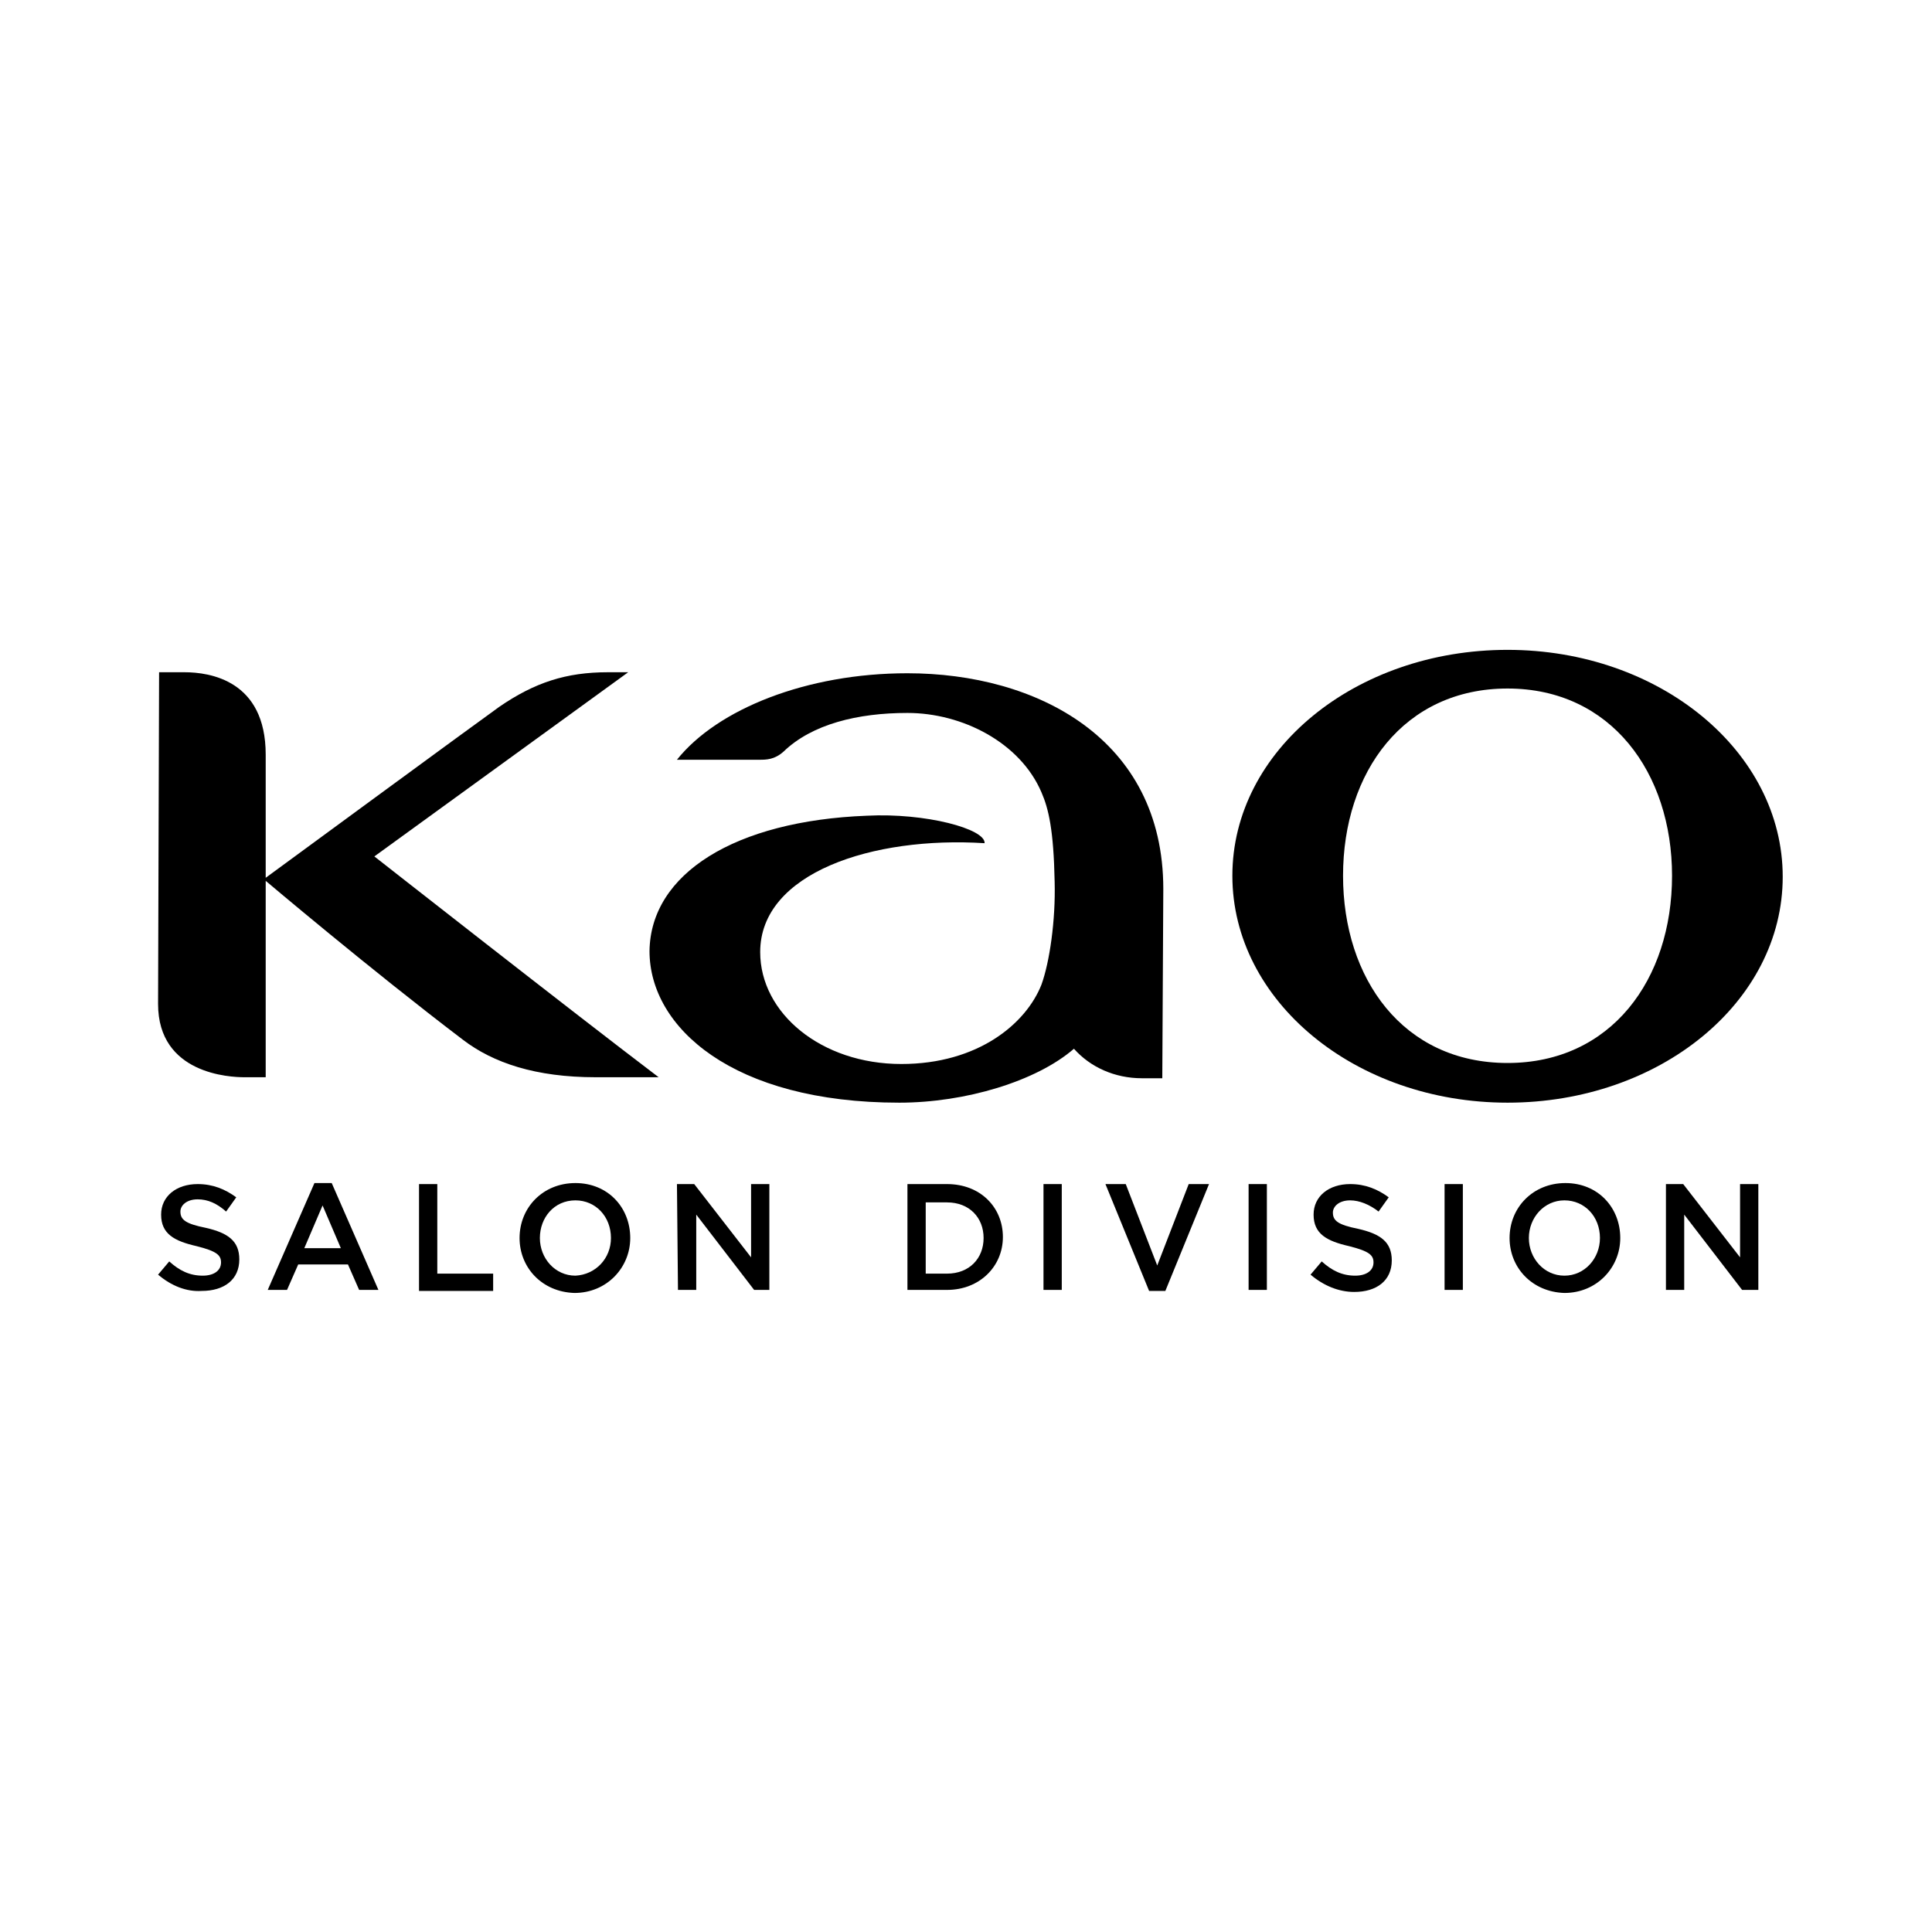 <svg xmlns="http://www.w3.org/2000/svg" width="220" height="220" viewBox="0 0 220 220" fill="none"><path d="M18 145.146L19.272 143.64C20.428 144.682 21.584 145.262 23.087 145.262C24.359 145.262 25.169 144.682 25.169 143.755C25.169 142.944 24.706 142.481 22.394 141.902C19.85 141.322 18.347 140.511 18.347 138.309C18.347 136.224 20.081 134.833 22.509 134.833C24.244 134.833 25.631 135.413 26.903 136.34L25.747 137.962C24.706 137.035 23.666 136.571 22.509 136.571C21.238 136.571 20.544 137.267 20.544 137.962C20.544 138.889 21.122 139.352 23.434 139.816C25.978 140.395 27.25 141.322 27.25 143.408C27.25 145.725 25.516 147 22.972 147C21.238 147.116 19.503 146.421 18 145.146Z" fill="black"></path><path d="M35.807 134.717H37.773L43.091 146.884H40.895L39.623 143.987H33.957L32.685 146.884H30.488L35.807 134.717ZM38.813 142.133L36.732 137.267L34.651 142.133H38.813Z" fill="black"></path><path d="M47.715 134.833H49.796V145.03H56.156V147H47.715C47.715 146.884 47.715 134.833 47.715 134.833Z" fill="black"></path><path d="M59.164 140.975C59.164 137.498 61.823 134.717 65.523 134.717C69.223 134.717 71.767 137.498 71.767 140.975C71.767 144.335 69.108 147.232 65.408 147.232C61.708 147.116 59.164 144.335 59.164 140.975ZM69.57 140.975C69.57 138.541 67.836 136.687 65.523 136.687C63.095 136.687 61.477 138.657 61.477 140.975C61.477 143.292 63.211 145.262 65.523 145.262C67.836 145.146 69.57 143.292 69.57 140.975Z" fill="black"></path><path d="M77.086 134.833H79.052L85.527 143.176V134.833H87.608V146.884H85.873L79.283 138.309V146.884H77.202L77.086 134.833Z" fill="black"></path><path d="M103.332 134.833H107.841C111.657 134.833 114.201 137.498 114.201 140.859C114.201 144.219 111.541 146.884 107.841 146.884H103.332V134.833ZM105.413 136.803V145.03H107.841C110.385 145.03 112.004 143.292 112.004 140.975C112.004 138.657 110.385 136.919 107.841 136.919H105.413V136.803Z" fill="black"></path><path d="M118.824 134.833H120.905V146.884H118.824V134.833Z" fill="black"></path><path d="M125.879 134.833H128.191L131.776 144.103L135.36 134.833H137.673L132.701 147H130.851L125.879 134.833Z" fill="black"></path><path d="M142.18 134.833H144.261V146.884H142.18V134.833Z" fill="black"></path><path d="M149.234 145.146L150.506 143.64C151.662 144.682 152.819 145.262 154.322 145.262C155.594 145.262 156.403 144.682 156.403 143.755C156.403 142.944 155.941 142.481 153.628 141.902C151.084 141.322 149.581 140.511 149.581 138.309C149.581 136.224 151.316 134.833 153.744 134.833C155.478 134.833 156.866 135.413 158.137 136.34L156.981 137.962C155.941 137.151 154.784 136.687 153.744 136.687C152.472 136.687 151.778 137.382 151.778 138.078C151.778 139.005 152.356 139.468 154.669 139.932C157.212 140.511 158.484 141.438 158.484 143.524C158.484 145.841 156.75 147.116 154.206 147.116C152.472 147.116 150.737 146.421 149.234 145.146Z" fill="black"></path><path d="M164.496 134.833H166.577V146.884H164.496V134.833Z" fill="black"></path><path d="M171.898 140.975C171.898 137.498 174.558 134.717 178.258 134.717C181.958 134.717 184.502 137.498 184.502 140.975C184.502 144.335 181.842 147.232 178.142 147.232C174.442 147.116 171.898 144.335 171.898 140.975ZM182.189 140.975C182.189 138.541 180.455 136.687 178.142 136.687C175.83 136.687 174.095 138.657 174.095 140.975C174.095 143.292 175.83 145.262 178.142 145.262C180.455 145.262 182.189 143.292 182.189 140.975Z" fill="black"></path><path d="M189.703 134.833H191.669L198.144 143.176V134.833H200.225V146.884H198.375L191.784 138.309V146.884H189.703V134.833Z" fill="black"></path><path d="M132.467 101.23C132.467 84.081 118.014 76.665 103.33 76.665C91.883 76.665 81.708 80.721 77.083 86.514H86.448C87.258 86.514 88.183 86.514 89.223 85.587C92.461 82.459 97.664 81.184 103.33 81.184C109.573 81.184 116.164 84.544 118.592 90.222C119.402 92.076 119.98 94.51 120.095 100.419C120.211 104.822 119.517 109.573 118.592 112.122C116.858 116.525 111.423 121.16 102.636 121.16C93.502 121.16 86.564 115.367 86.564 108.414C86.564 99.376 99.398 95.205 112.117 96.016C112.233 94.394 105.411 92.54 98.705 92.887C83.673 93.467 74.077 99.492 73.961 108.298C73.961 116.989 83.442 125.563 102.405 125.563C109.92 125.563 118.014 123.13 122.292 119.422C124.142 121.508 126.917 122.782 130.039 122.782H132.352L132.467 101.23Z" fill="black"></path><path d="M71.534 76.549H69.222C64.481 76.549 60.897 77.708 56.85 80.489C54.884 81.879 30.256 99.956 30.256 99.956V85.935C30.256 77.476 23.897 76.549 21.006 76.549H18.116L18 114.324C18 122.319 26.209 122.667 27.828 122.667H30.256V100.303C30.256 100.303 42.166 110.384 52.688 118.379C56.156 121.044 61.013 122.667 67.834 122.667H75.003C65.522 115.483 42.628 97.522 42.628 97.522L71.534 76.549Z" fill="black"></path><path d="M171.666 74C154.323 74 140.332 85.471 140.332 99.724C140.332 113.976 154.323 125.563 171.666 125.563C189.01 125.563 203.001 114.092 203.001 99.84C203.001 85.587 189.01 74 171.666 74ZM171.666 121.044C159.757 121.044 152.935 111.427 152.935 99.724C152.935 87.905 159.873 78.403 171.666 78.403C183.46 78.403 190.398 88.021 190.398 99.724C190.398 111.543 183.46 121.044 171.666 121.044Z" fill="black"></path></svg>
